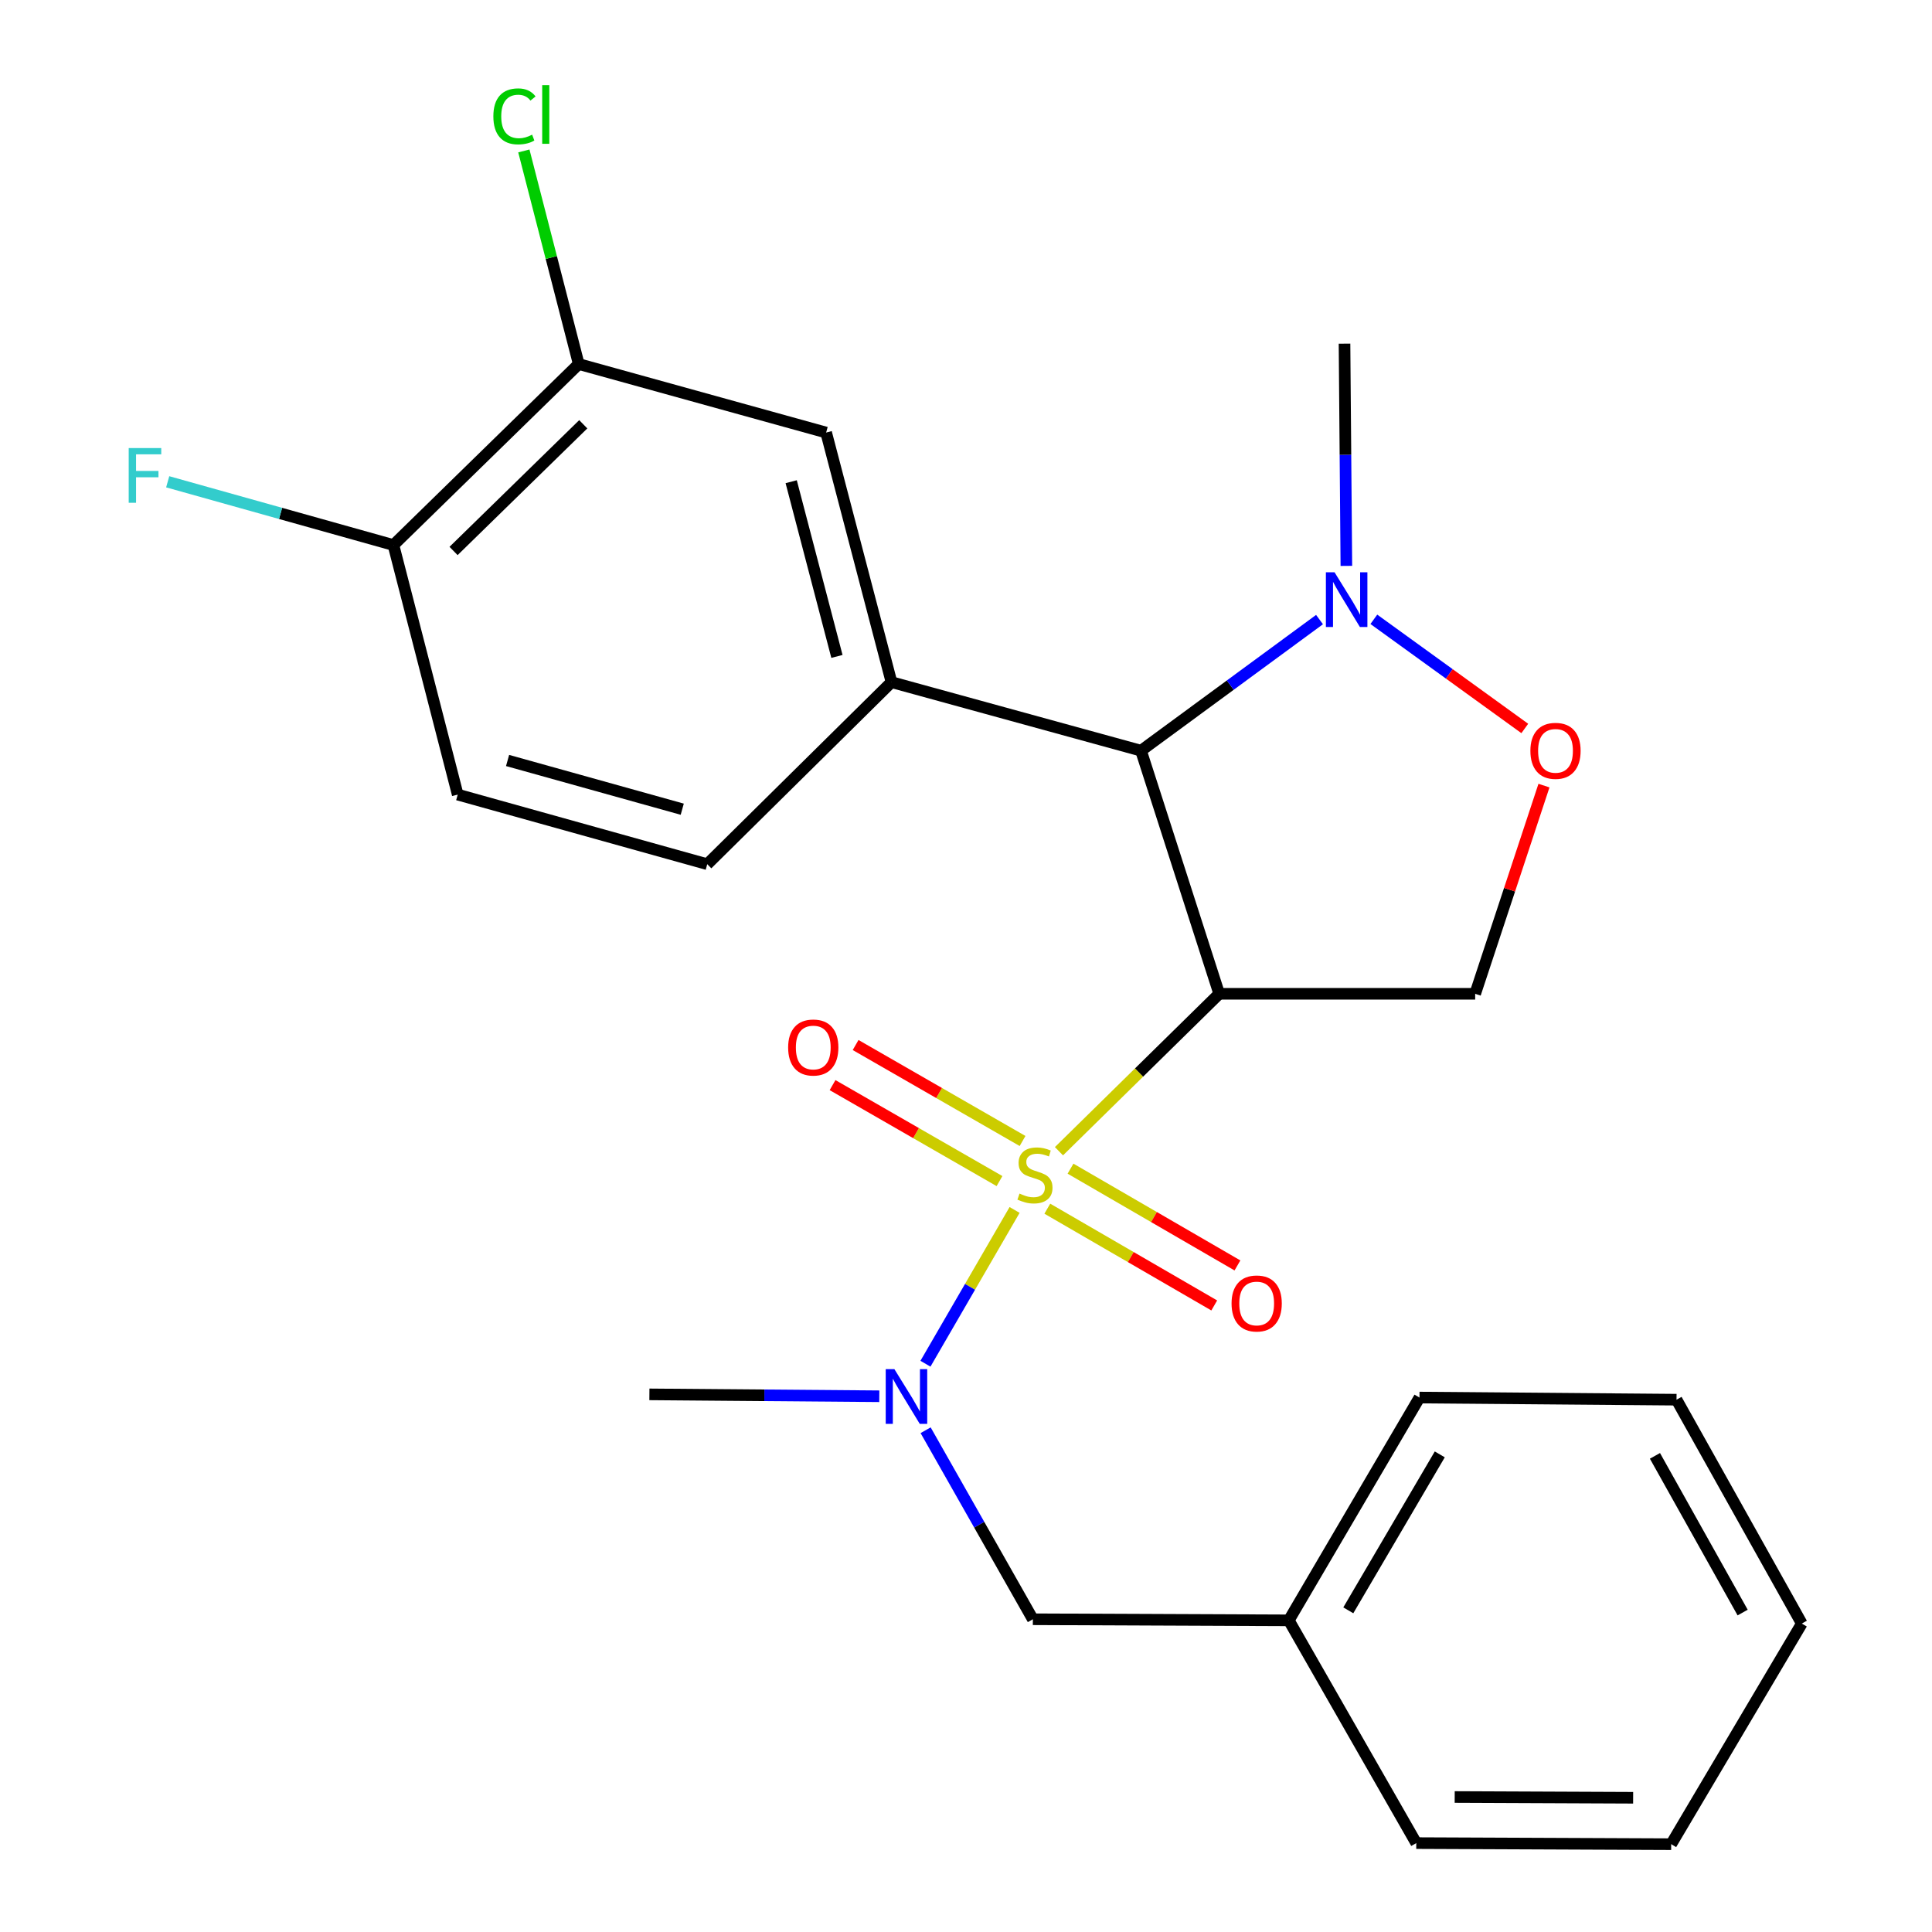<?xml version='1.0' encoding='iso-8859-1'?>
<svg version='1.1' baseProfile='full'
              xmlns='http://www.w3.org/2000/svg'
                      xmlns:rdkit='http://www.rdkit.org/xml'
                      xmlns:xlink='http://www.w3.org/1999/xlink'
                  xml:space='preserve'
width='1000px' height='1000px' viewBox='0 0 1000 1000'>
<!-- END OF HEADER -->
<rect style='opacity:1.0;fill:#FFFFFF;stroke:none' width='1000' height='1000' x='0' y='0'> </rect>
<path class='bond-0' d='M 548.12,595.869 L 589.589,555.128' style='fill:none;fill-rule:evenodd;stroke:#CCCC00;stroke-width:6px;stroke-linecap:butt;stroke-linejoin:miter;stroke-opacity:1' />
<path class='bond-0' d='M 589.589,555.128 L 631.059,514.387' style='fill:none;fill-rule:evenodd;stroke:#000000;stroke-width:6px;stroke-linecap:butt;stroke-linejoin:miter;stroke-opacity:1' />
<path class='bond-2' d='M 525.151,626.268 L 502.082,666.066' style='fill:none;fill-rule:evenodd;stroke:#CCCC00;stroke-width:6px;stroke-linecap:butt;stroke-linejoin:miter;stroke-opacity:1' />
<path class='bond-2' d='M 502.082,666.066 L 479.013,705.864' style='fill:none;fill-rule:evenodd;stroke:#0000FF;stroke-width:6px;stroke-linecap:butt;stroke-linejoin:miter;stroke-opacity:1' />
<path class='bond-7' d='M 529.275,590.572 L 486.068,565.735' style='fill:none;fill-rule:evenodd;stroke:#CCCC00;stroke-width:6px;stroke-linecap:butt;stroke-linejoin:miter;stroke-opacity:1' />
<path class='bond-7' d='M 486.068,565.735 L 442.861,540.899' style='fill:none;fill-rule:evenodd;stroke:#FF0000;stroke-width:6px;stroke-linecap:butt;stroke-linejoin:miter;stroke-opacity:1' />
<path class='bond-7' d='M 517.342,611.33 L 474.135,586.493' style='fill:none;fill-rule:evenodd;stroke:#CCCC00;stroke-width:6px;stroke-linecap:butt;stroke-linejoin:miter;stroke-opacity:1' />
<path class='bond-7' d='M 474.135,586.493 L 430.928,561.657' style='fill:none;fill-rule:evenodd;stroke:#FF0000;stroke-width:6px;stroke-linecap:butt;stroke-linejoin:miter;stroke-opacity:1' />
<path class='bond-8' d='M 542.09,625.615 L 585.29,650.658' style='fill:none;fill-rule:evenodd;stroke:#CCCC00;stroke-width:6px;stroke-linecap:butt;stroke-linejoin:miter;stroke-opacity:1' />
<path class='bond-8' d='M 585.29,650.658 L 628.491,675.701' style='fill:none;fill-rule:evenodd;stroke:#FF0000;stroke-width:6px;stroke-linecap:butt;stroke-linejoin:miter;stroke-opacity:1' />
<path class='bond-8' d='M 554.098,604.901 L 597.298,629.944' style='fill:none;fill-rule:evenodd;stroke:#CCCC00;stroke-width:6px;stroke-linecap:butt;stroke-linejoin:miter;stroke-opacity:1' />
<path class='bond-8' d='M 597.298,629.944 L 640.499,654.987' style='fill:none;fill-rule:evenodd;stroke:#FF0000;stroke-width:6px;stroke-linecap:butt;stroke-linejoin:miter;stroke-opacity:1' />
<path class='bond-1' d='M 631.059,514.387 L 590.581,388.552' style='fill:none;fill-rule:evenodd;stroke:#000000;stroke-width:6px;stroke-linecap:butt;stroke-linejoin:miter;stroke-opacity:1' />
<path class='bond-5' d='M 631.059,514.387 L 763.545,514.387' style='fill:none;fill-rule:evenodd;stroke:#000000;stroke-width:6px;stroke-linecap:butt;stroke-linejoin:miter;stroke-opacity:1' />
<path class='bond-3' d='M 590.581,388.552 L 636.781,354.621' style='fill:none;fill-rule:evenodd;stroke:#000000;stroke-width:6px;stroke-linecap:butt;stroke-linejoin:miter;stroke-opacity:1' />
<path class='bond-3' d='M 636.781,354.621 L 682.981,320.69' style='fill:none;fill-rule:evenodd;stroke:#0000FF;stroke-width:6px;stroke-linecap:butt;stroke-linejoin:miter;stroke-opacity:1' />
<path class='bond-4' d='M 590.581,388.552 L 461.433,353.076' style='fill:none;fill-rule:evenodd;stroke:#000000;stroke-width:6px;stroke-linecap:butt;stroke-linejoin:miter;stroke-opacity:1' />
<path class='bond-11' d='M 479.102,740.288 L 506.854,789.208' style='fill:none;fill-rule:evenodd;stroke:#0000FF;stroke-width:6px;stroke-linecap:butt;stroke-linejoin:miter;stroke-opacity:1' />
<path class='bond-11' d='M 506.854,789.208 L 534.607,838.128' style='fill:none;fill-rule:evenodd;stroke:#000000;stroke-width:6px;stroke-linecap:butt;stroke-linejoin:miter;stroke-opacity:1' />
<path class='bond-19' d='M 455.122,722.699 L 395.626,722.211' style='fill:none;fill-rule:evenodd;stroke:#0000FF;stroke-width:6px;stroke-linecap:butt;stroke-linejoin:miter;stroke-opacity:1' />
<path class='bond-19' d='M 395.626,722.211 L 336.13,721.723' style='fill:none;fill-rule:evenodd;stroke:#000000;stroke-width:6px;stroke-linecap:butt;stroke-linejoin:miter;stroke-opacity:1' />
<path class='bond-18' d='M 696.877,292.904 L 696.398,235.391' style='fill:none;fill-rule:evenodd;stroke:#0000FF;stroke-width:6px;stroke-linecap:butt;stroke-linejoin:miter;stroke-opacity:1' />
<path class='bond-18' d='M 696.398,235.391 L 695.918,177.877' style='fill:none;fill-rule:evenodd;stroke:#000000;stroke-width:6px;stroke-linecap:butt;stroke-linejoin:miter;stroke-opacity:1' />
<path class='bond-25' d='M 711.098,320.555 L 750.162,348.804' style='fill:none;fill-rule:evenodd;stroke:#0000FF;stroke-width:6px;stroke-linecap:butt;stroke-linejoin:miter;stroke-opacity:1' />
<path class='bond-25' d='M 750.162,348.804 L 789.226,377.053' style='fill:none;fill-rule:evenodd;stroke:#FF0000;stroke-width:6px;stroke-linecap:butt;stroke-linejoin:miter;stroke-opacity:1' />
<path class='bond-9' d='M 461.433,353.076 L 427.607,223.888' style='fill:none;fill-rule:evenodd;stroke:#000000;stroke-width:6px;stroke-linecap:butt;stroke-linejoin:miter;stroke-opacity:1' />
<path class='bond-9' d='M 433.197,339.763 L 409.518,249.331' style='fill:none;fill-rule:evenodd;stroke:#000000;stroke-width:6px;stroke-linecap:butt;stroke-linejoin:miter;stroke-opacity:1' />
<path class='bond-13' d='M 461.433,353.076 L 366.072,447.306' style='fill:none;fill-rule:evenodd;stroke:#000000;stroke-width:6px;stroke-linecap:butt;stroke-linejoin:miter;stroke-opacity:1' />
<path class='bond-6' d='M 763.545,514.387 L 781.35,460.506' style='fill:none;fill-rule:evenodd;stroke:#000000;stroke-width:6px;stroke-linecap:butt;stroke-linejoin:miter;stroke-opacity:1' />
<path class='bond-6' d='M 781.35,460.506 L 799.154,406.625' style='fill:none;fill-rule:evenodd;stroke:#FF0000;stroke-width:6px;stroke-linecap:butt;stroke-linejoin:miter;stroke-opacity:1' />
<path class='bond-10' d='M 427.607,223.888 L 299.55,188.426' style='fill:none;fill-rule:evenodd;stroke:#000000;stroke-width:6px;stroke-linecap:butt;stroke-linejoin:miter;stroke-opacity:1' />
<path class='bond-12' d='M 299.55,188.426 L 203.644,282.111' style='fill:none;fill-rule:evenodd;stroke:#000000;stroke-width:6px;stroke-linecap:butt;stroke-linejoin:miter;stroke-opacity:1' />
<path class='bond-12' d='M 301.895,219.606 L 234.761,285.185' style='fill:none;fill-rule:evenodd;stroke:#000000;stroke-width:6px;stroke-linecap:butt;stroke-linejoin:miter;stroke-opacity:1' />
<path class='bond-15' d='M 299.55,188.426 L 285.347,133.276' style='fill:none;fill-rule:evenodd;stroke:#000000;stroke-width:6px;stroke-linecap:butt;stroke-linejoin:miter;stroke-opacity:1' />
<path class='bond-15' d='M 285.347,133.276 L 271.143,78.126' style='fill:none;fill-rule:evenodd;stroke:#00CC00;stroke-width:6px;stroke-linecap:butt;stroke-linejoin:miter;stroke-opacity:1' />
<path class='bond-17' d='M 534.607,838.128 L 667.08,838.686' style='fill:none;fill-rule:evenodd;stroke:#000000;stroke-width:6px;stroke-linecap:butt;stroke-linejoin:miter;stroke-opacity:1' />
<path class='bond-16' d='M 203.644,282.111 L 145.222,265.741' style='fill:none;fill-rule:evenodd;stroke:#000000;stroke-width:6px;stroke-linecap:butt;stroke-linejoin:miter;stroke-opacity:1' />
<path class='bond-16' d='M 145.222,265.741 L 86.8,249.371' style='fill:none;fill-rule:evenodd;stroke:#33CCCC;stroke-width:6px;stroke-linecap:butt;stroke-linejoin:miter;stroke-opacity:1' />
<path class='bond-26' d='M 203.644,282.111 L 236.912,411.285' style='fill:none;fill-rule:evenodd;stroke:#000000;stroke-width:6px;stroke-linecap:butt;stroke-linejoin:miter;stroke-opacity:1' />
<path class='bond-14' d='M 366.072,447.306 L 236.912,411.285' style='fill:none;fill-rule:evenodd;stroke:#000000;stroke-width:6px;stroke-linecap:butt;stroke-linejoin:miter;stroke-opacity:1' />
<path class='bond-14' d='M 353.13,418.84 L 262.718,393.625' style='fill:none;fill-rule:evenodd;stroke:#000000;stroke-width:6px;stroke-linecap:butt;stroke-linejoin:miter;stroke-opacity:1' />
<path class='bond-20' d='M 667.08,838.686 L 734.72,723.373' style='fill:none;fill-rule:evenodd;stroke:#000000;stroke-width:6px;stroke-linecap:butt;stroke-linejoin:miter;stroke-opacity:1' />
<path class='bond-20' d='M 697.878,833.504 L 745.226,752.784' style='fill:none;fill-rule:evenodd;stroke:#000000;stroke-width:6px;stroke-linecap:butt;stroke-linejoin:miter;stroke-opacity:1' />
<path class='bond-21' d='M 667.08,838.686 L 733.057,953.987' style='fill:none;fill-rule:evenodd;stroke:#000000;stroke-width:6px;stroke-linecap:butt;stroke-linejoin:miter;stroke-opacity:1' />
<path class='bond-22' d='M 734.72,723.373 L 867.765,724.477' style='fill:none;fill-rule:evenodd;stroke:#000000;stroke-width:6px;stroke-linecap:butt;stroke-linejoin:miter;stroke-opacity:1' />
<path class='bond-23' d='M 733.057,953.987 L 864.998,954.545' style='fill:none;fill-rule:evenodd;stroke:#000000;stroke-width:6px;stroke-linecap:butt;stroke-linejoin:miter;stroke-opacity:1' />
<path class='bond-23' d='M 752.95,930.127 L 845.308,930.519' style='fill:none;fill-rule:evenodd;stroke:#000000;stroke-width:6px;stroke-linecap:butt;stroke-linejoin:miter;stroke-opacity:1' />
<path class='bond-27' d='M 867.765,724.477 L 932.611,840.349' style='fill:none;fill-rule:evenodd;stroke:#000000;stroke-width:6px;stroke-linecap:butt;stroke-linejoin:miter;stroke-opacity:1' />
<path class='bond-27' d='M 856.598,753.551 L 901.991,834.661' style='fill:none;fill-rule:evenodd;stroke:#000000;stroke-width:6px;stroke-linecap:butt;stroke-linejoin:miter;stroke-opacity:1' />
<path class='bond-24' d='M 864.998,954.545 L 932.611,840.349' style='fill:none;fill-rule:evenodd;stroke:#000000;stroke-width:6px;stroke-linecap:butt;stroke-linejoin:miter;stroke-opacity:1' />
<path  class='atom-0' d='M 527.698 617.792
Q 528.018 617.912, 529.338 618.472
Q 530.658 619.032, 532.098 619.392
Q 533.578 619.712, 535.018 619.712
Q 537.698 619.712, 539.258 618.432
Q 540.818 617.112, 540.818 614.832
Q 540.818 613.272, 540.018 612.312
Q 539.258 611.352, 538.058 610.832
Q 536.858 610.312, 534.858 609.712
Q 532.338 608.952, 530.818 608.232
Q 529.338 607.512, 528.258 605.992
Q 527.218 604.472, 527.218 601.912
Q 527.218 598.352, 529.618 596.152
Q 532.058 593.952, 536.858 593.952
Q 540.138 593.952, 543.858 595.512
L 542.938 598.592
Q 539.538 597.192, 536.978 597.192
Q 534.218 597.192, 532.698 598.352
Q 531.178 599.472, 531.218 601.432
Q 531.218 602.952, 531.978 603.872
Q 532.778 604.792, 533.898 605.312
Q 535.058 605.832, 536.978 606.432
Q 539.538 607.232, 541.058 608.032
Q 542.578 608.832, 543.658 610.472
Q 544.778 612.072, 544.778 614.832
Q 544.778 618.752, 542.138 620.872
Q 539.538 622.952, 535.178 622.952
Q 532.658 622.952, 530.738 622.392
Q 528.858 621.872, 526.618 620.952
L 527.698 617.792
' fill='#CCCC00'/>
<path  class='atom-3' d='M 462.928 708.654
L 472.208 723.654
Q 473.128 725.134, 474.608 727.814
Q 476.088 730.494, 476.168 730.654
L 476.168 708.654
L 479.928 708.654
L 479.928 736.974
L 476.048 736.974
L 466.088 720.574
Q 464.928 718.654, 463.688 716.454
Q 462.488 714.254, 462.128 713.574
L 462.128 736.974
L 458.448 736.974
L 458.448 708.654
L 462.928 708.654
' fill='#0000FF'/>
<path  class='atom-4' d='M 690.762 296.217
L 700.042 311.217
Q 700.962 312.697, 702.442 315.377
Q 703.922 318.057, 704.002 318.217
L 704.002 296.217
L 707.762 296.217
L 707.762 324.537
L 703.882 324.537
L 693.922 308.137
Q 692.762 306.217, 691.522 304.017
Q 690.322 301.817, 689.962 301.137
L 689.962 324.537
L 686.282 324.537
L 686.282 296.217
L 690.762 296.217
' fill='#0000FF'/>
<path  class='atom-7' d='M 792.127 388.632
Q 792.127 381.832, 795.487 378.032
Q 798.847 374.232, 805.127 374.232
Q 811.407 374.232, 814.767 378.032
Q 818.127 381.832, 818.127 388.632
Q 818.127 395.512, 814.727 399.432
Q 811.327 403.312, 805.127 403.312
Q 798.887 403.312, 795.487 399.432
Q 792.127 395.552, 792.127 388.632
M 805.127 400.112
Q 809.447 400.112, 811.767 397.232
Q 814.127 394.312, 814.127 388.632
Q 814.127 383.072, 811.767 380.272
Q 809.447 377.432, 805.127 377.432
Q 800.807 377.432, 798.447 380.232
Q 796.127 383.032, 796.127 388.632
Q 796.127 394.352, 798.447 397.232
Q 800.807 400.112, 805.127 400.112
' fill='#FF0000'/>
<path  class='atom-8' d='M 407.943 542.188
Q 407.943 535.388, 411.303 531.588
Q 414.663 527.788, 420.943 527.788
Q 427.223 527.788, 430.583 531.588
Q 433.943 535.388, 433.943 542.188
Q 433.943 549.068, 430.543 552.988
Q 427.143 556.868, 420.943 556.868
Q 414.703 556.868, 411.303 552.988
Q 407.943 549.108, 407.943 542.188
M 420.943 553.668
Q 425.263 553.668, 427.583 550.788
Q 429.943 547.868, 429.943 542.188
Q 429.943 536.628, 427.583 533.828
Q 425.263 530.988, 420.943 530.988
Q 416.623 530.988, 414.263 533.788
Q 411.943 536.588, 411.943 542.188
Q 411.943 547.908, 414.263 550.788
Q 416.623 553.668, 420.943 553.668
' fill='#FF0000'/>
<path  class='atom-9' d='M 637.453 674.675
Q 637.453 667.875, 640.813 664.075
Q 644.173 660.275, 650.453 660.275
Q 656.733 660.275, 660.093 664.075
Q 663.453 667.875, 663.453 674.675
Q 663.453 681.555, 660.053 685.475
Q 656.653 689.355, 650.453 689.355
Q 644.213 689.355, 640.813 685.475
Q 637.453 681.595, 637.453 674.675
M 650.453 686.155
Q 654.773 686.155, 657.093 683.275
Q 659.453 680.355, 659.453 674.675
Q 659.453 669.115, 657.093 666.315
Q 654.773 663.475, 650.453 663.475
Q 646.133 663.475, 643.773 666.275
Q 641.453 669.075, 641.453 674.675
Q 641.453 680.395, 643.773 683.275
Q 646.133 686.155, 650.453 686.155
' fill='#FF0000'/>
<path  class='atom-16' d='M 255.362 60.231
Q 255.362 53.191, 258.642 49.511
Q 261.962 45.791, 268.242 45.791
Q 274.082 45.791, 277.202 49.911
L 274.562 52.071
Q 272.282 49.071, 268.242 49.071
Q 263.962 49.071, 261.682 51.951
Q 259.442 54.791, 259.442 60.231
Q 259.442 65.831, 261.762 68.711
Q 264.122 71.591, 268.682 71.591
Q 271.802 71.591, 275.442 69.711
L 276.562 72.711
Q 275.082 73.671, 272.842 74.231
Q 270.602 74.791, 268.122 74.791
Q 261.962 74.791, 258.642 71.031
Q 255.362 67.271, 255.362 60.231
' fill='#00CC00'/>
<path  class='atom-16' d='M 280.642 44.071
L 284.322 44.071
L 284.322 74.431
L 280.642 74.431
L 280.642 44.071
' fill='#00CC00'/>
<path  class='atom-17' d='M 66.621 231.916
L 83.461 231.916
L 83.461 235.156
L 70.421 235.156
L 70.421 243.756
L 82.021 243.756
L 82.021 247.036
L 70.421 247.036
L 70.421 260.236
L 66.621 260.236
L 66.621 231.916
' fill='#33CCCC'/>
</svg>
